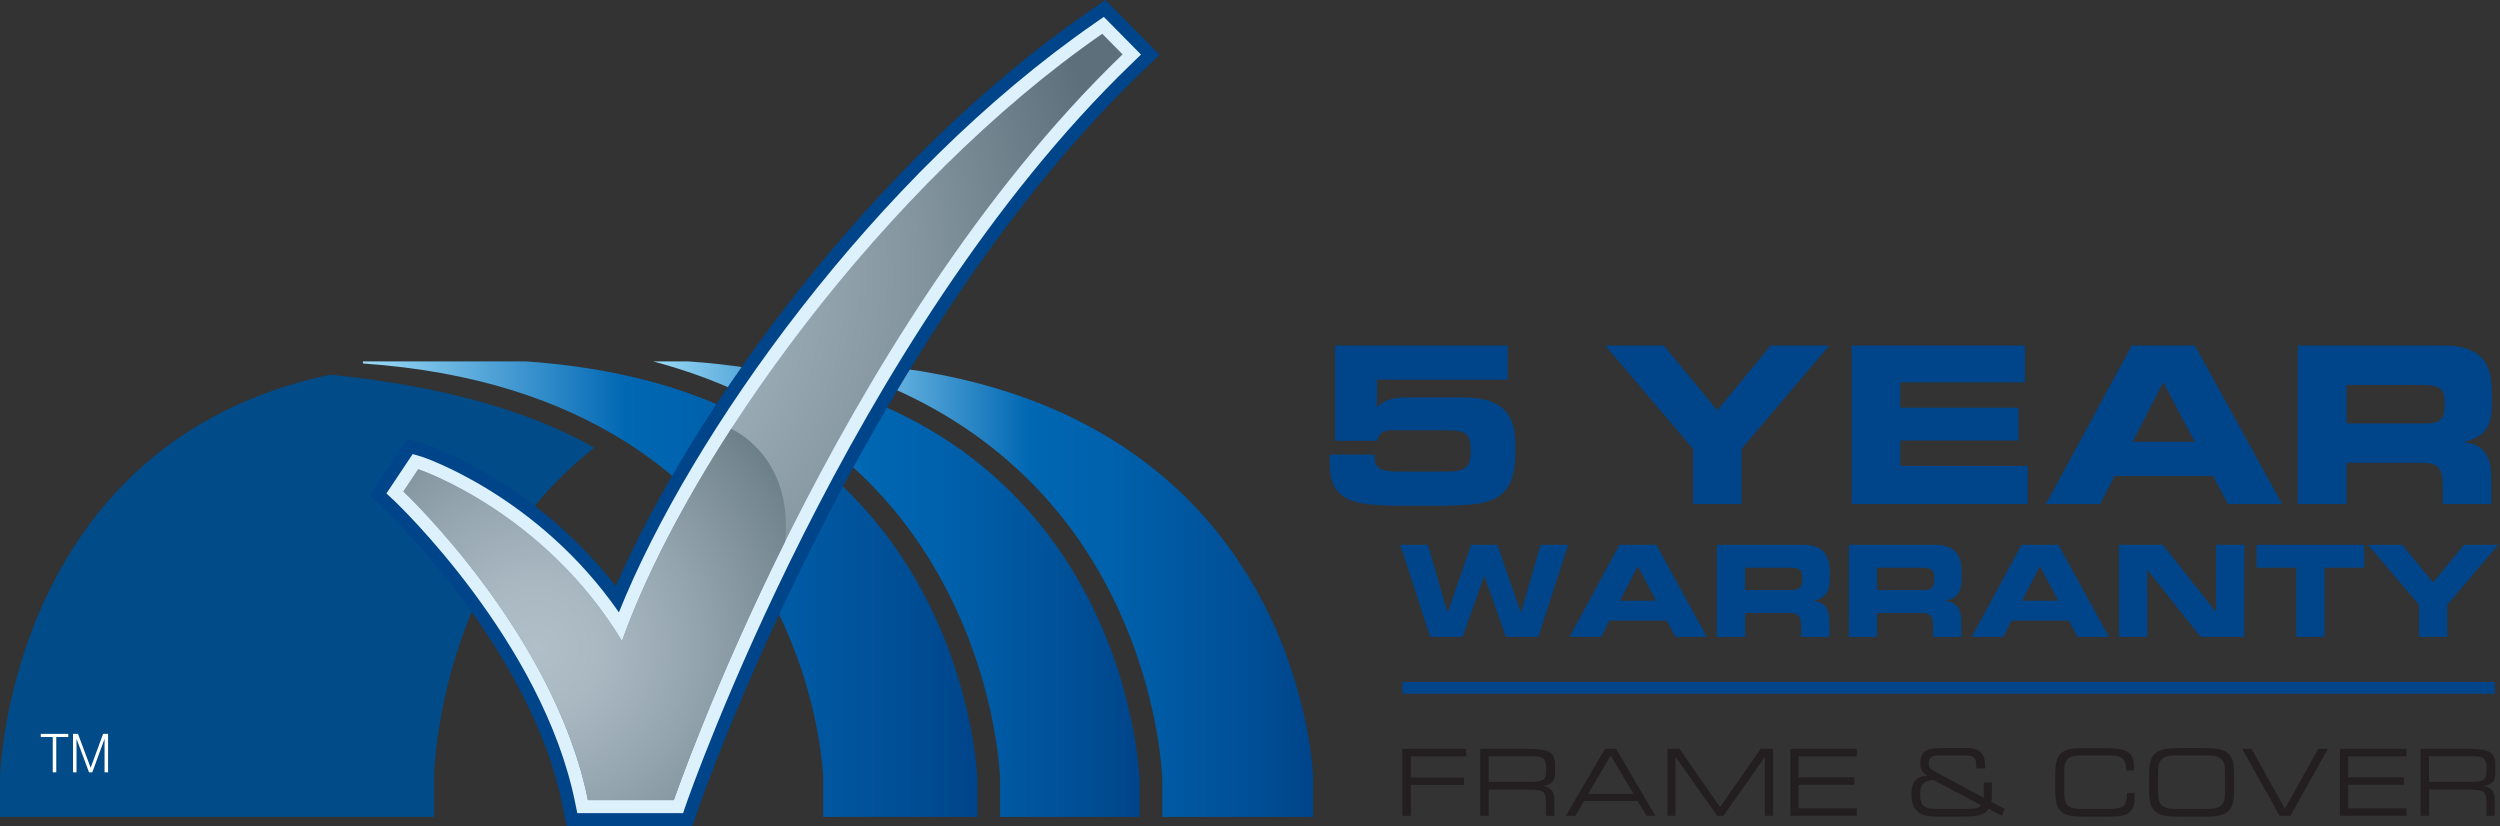 <svg xmlns="http://www.w3.org/2000/svg" xmlns:xlink="http://www.w3.org/1999/xlink" id="Layer_1" x="0px" y="0px" viewBox="0 0 100 33.042" style="enable-background:new 0 0 100 33.042;" xml:space="preserve"><rect x="0" y="0" width="100" height="33.042" fill="#333333" stroke="none"/><style type="text/css">	.st0{fill:url(#SVGID_1_);}	.st1{fill:url(#SVGID_00000148649463309082779490000018150138060954094727_);}	.st2{fill:url(#SVGID_00000148640723550533177540000000397078620683515523_);}	.st3{fill:#004B88;}	.st4{fill:#00448A;}	.st5{fill:#DCF1FC;}	.st6{fill:url(#SVGID_00000115511098546564527700000018177896918590609308_);}	.st7{fill:url(#SVGID_00000183962654573406710200000005183981739610735239_);}	.st8{fill:#FFFFFF;}	.st9{fill:none;stroke:#00448A;stroke-width:0.471;stroke-miterlimit:10;}	.st10{fill:#231F20;}</style><g>	<g>		<linearGradient id="SVGID_1_" gradientUnits="userSpaceOnUse" x1="14.516" y1="23.566" x2="39.098" y2="23.566">			<stop offset="0" style="stop-color:#9CDBF8"></stop>			<stop offset="0.429" style="stop-color:#0067B3"></stop>			<stop offset="0.608" style="stop-color:#0060AB"></stop>			<stop offset="0.885" style="stop-color:#004E95"></stop>			<stop offset="1" style="stop-color:#00448A"></stop>		</linearGradient>		<path class="st0" d="M39.098,32.676v-1.479c-0.001-0.033-0.142-4.271-2.721-8.44c-3.113-5.034-8.266-7.82-15.338-8.3h-6.523v0.082   c18.006,1.24,18.412,16.571,18.412,16.571v1.566H39.098z"></path>					<linearGradient id="SVGID_00000062186032849686297910000017955087700451116718_" gradientUnits="userSpaceOnUse" x1="26.129" y1="23.566" x2="45.585" y2="23.566">			<stop offset="0" style="stop-color:#9CDBF8"></stop>			<stop offset="0.429" style="stop-color:#0067B3"></stop>			<stop offset="0.608" style="stop-color:#0060AB"></stop>			<stop offset="0.885" style="stop-color:#004E95"></stop>			<stop offset="1" style="stop-color:#00448A"></stop>		</linearGradient>		<path style="fill:url(#SVGID_00000062186032849686297910000017955087700451116718_);" d="M42.865,22.756   c-3.113-5.034-8.266-7.82-15.338-8.3h-1.397c5.914,1.575,9.228,4.961,11.056,7.929c2.676,4.345,2.814,8.622,2.818,8.802v1.489   h5.581v-1.479C45.584,31.163,45.443,26.925,42.865,22.756z"></path>	</g>			<linearGradient id="SVGID_00000087375923046916298600000006867394315768956320_" gradientUnits="userSpaceOnUse" x1="32.66" y1="23.572" x2="52.526" y2="23.572">		<stop offset="0" style="stop-color:#9CDBF8"></stop>		<stop offset="0.429" style="stop-color:#0067B3"></stop>		<stop offset="0.608" style="stop-color:#0060AB"></stop>		<stop offset="0.885" style="stop-color:#004E95"></stop>		<stop offset="1" style="stop-color:#00448A"></stop>	</linearGradient>	<path style="fill:url(#SVGID_00000087375923046916298600000006867394315768956320_);" d="M32.66,14.468  c5.887,1.581,9.189,4.956,11.012,7.917c2.676,4.345,2.814,8.622,2.818,8.802v1.489h6.035v-1.566  C52.525,31.109,52.102,14.959,32.66,14.468z"></path>	<g>		<path class="st3" d="M13.214,14.989C0.294,17.7,0,31.108,0,31.108v1.567h17.365v-1.567c0,0,0.074-8.268,6.411-13.198   C22.046,16.934,18.906,15.559,13.214,14.989z"></path>	</g>	<g>		<path class="st4" d="M26.953,33.044h-4.287l-0.168-0.834c-1.263-6.265-7.018-11.738-7.076-11.793l-0.64-0.601l1.505-2.259   l0.734,0.216c0.047,0.013,4.318,1.438,7.61,5.675C27.756,16.274,34.986,6.39,43.499,0.498l0.717-0.497l2.165,2.191l-0.758,0.731   c-11.197,10.793-17.624,29.234-17.688,29.42l-0.24,0.701H26.953z"></path>		<path class="st5" d="M27.324,32.524h-4.233l-0.085-0.417c-1.298-6.442-7.169-12.014-7.228-12.069l-0.321-0.301l1.05-1.575   l0.367,0.108c0.048,0.014,4.641,1.546,7.882,6.224c2.868-7.148,10.264-17.495,19.038-23.57l0.358-0.249l1.488,1.507l-0.378,0.366   C33.967,13.436,27.508,31.987,27.444,32.173L27.324,32.524z"></path>					<radialGradient id="SVGID_00000139991691795335906480000017673733103560654744_" cx="1.864" cy="7.176" r="39.21" gradientTransform="matrix(0.627 0 0 0.627 18.646 6.394)" gradientUnits="userSpaceOnUse">			<stop offset="0" style="stop-color:#B0BFC8"></stop>			<stop offset="0.196" style="stop-color:#ABBAC3"></stop>			<stop offset="0.431" style="stop-color:#9CACB6"></stop>			<stop offset="0.687" style="stop-color:#84959F"></stop>			<stop offset="0.955" style="stop-color:#627580"></stop>			<stop offset="1" style="stop-color:#5C6F7A"></stop>		</radialGradient>		<path style="fill:url(#SVGID_00000139991691795335906480000017673733103560654744_);" d="M23.517,32.004h3.436   c0,0,6.432-18.73,17.95-29.83L44.09,1.352c-8.683,6.012-16.533,16.792-19.212,24.285c-3.098-5.127-8.033-6.834-8.151-6.868   l-0.594,0.891C16.134,19.66,22.171,25.325,23.517,32.004z"></path>					<radialGradient id="SVGID_00000108996440356552952040000004923142438452253117_" cx="4.49" cy="31.104" r="22.136" gradientTransform="matrix(0.627 0 0 0.627 18.646 6.394)" gradientUnits="userSpaceOnUse">			<stop offset="0" style="stop-color:#B0BFC8"></stop>			<stop offset="0.187" style="stop-color:#A9B8C1"></stop>			<stop offset="0.466" style="stop-color:#94A4AE"></stop>			<stop offset="0.802" style="stop-color:#73858F"></stop>			<stop offset="1" style="stop-color:#5C6F7A"></stop>		</radialGradient>		<path style="fill:url(#SVGID_00000108996440356552952040000004923142438452253117_);" d="M31.407,21.656   c-2.918,5.872-4.454,10.348-4.454,10.348h-3.436c-1.346-6.679-7.383-12.344-7.383-12.344l0.594-0.891   c0.117,0.034,5.052,1.74,8.151,6.868c0.913-2.553,2.426-5.486,4.367-8.484C29.245,17.153,31.737,18.21,31.407,21.656z"></path>	</g>	<g>		<path class="st8" d="M2.11,29.481H1.631v-0.126h1.1v0.126h-0.48v1.412H2.11V29.481z"></path>		<path class="st8" d="M2.92,29.355h0.199l0.507,1.354l0.498-1.354h0.199v1.538H4.182v-1.342l-0.49,1.342H3.561l-0.5-1.342v1.342   H2.92V29.355z"></path>	</g></g><g>	<line class="st9" x1="56.095" y1="27.513" x2="99.793" y2="27.513"></line>	<g>		<path class="st4" d="M53.401,13.822h6.906v1.365h-5.225v1.103c0.064-0.064,0.13-0.12,0.197-0.166   c0.067-0.047,0.146-0.087,0.236-0.122c0.091-0.035,0.198-0.061,0.324-0.079c0.125-0.017,0.276-0.026,0.451-0.026h2.197   c0.338,0,0.639,0.03,0.901,0.091c0.263,0.061,0.484,0.162,0.665,0.302c0.181,0.14,0.319,0.328,0.416,0.565   c0.096,0.236,0.145,0.53,0.145,0.88v0.403c0,0.479-0.063,0.857-0.188,1.138c-0.126,0.28-0.314,0.49-0.565,0.63   c-0.251,0.141-0.567,0.23-0.95,0.267c-0.382,0.038-0.83,0.057-1.344,0.057h-1.523c-0.479,0-0.897-0.017-1.256-0.052   c-0.359-0.036-0.656-0.111-0.893-0.228c-0.236-0.117-0.413-0.286-0.529-0.508c-0.117-0.222-0.175-0.519-0.175-0.893v-0.368h1.786   c0,0.134,0.013,0.246,0.04,0.333c0.026,0.088,0.076,0.158,0.149,0.21c0.073,0.053,0.178,0.089,0.315,0.11   c0.137,0.02,0.316,0.031,0.538,0.031h1.821c0.222,0,0.398-0.017,0.53-0.048c0.131-0.032,0.23-0.083,0.297-0.153   c0.067-0.07,0.111-0.159,0.131-0.267c0.02-0.108,0.031-0.238,0.031-0.39c0-0.18-0.017-0.324-0.052-0.429   c-0.035-0.105-0.095-0.185-0.18-0.241c-0.085-0.055-0.2-0.09-0.346-0.105c-0.146-0.014-0.33-0.022-0.552-0.022H55.65   c-0.152,0-0.277,0.034-0.376,0.101c-0.099,0.068-0.164,0.174-0.192,0.32h-1.681V13.822z"></path>		<path class="st4" d="M67.72,17.954l-3.51-4.132h2.346l2.136,2.591l2.135-2.591h2.346l-3.51,4.132v2.205H67.72V17.954z"></path>		<path class="st4" d="M74.066,13.822h6.932v1.471h-4.989v1.015h4.727v1.313h-4.727v1.015h5.103v1.523h-7.046V13.822z"></path>		<path class="st4" d="M85.27,13.822h2.529l3.484,6.337h-2.162l-0.604-1.12h-3.938l-0.569,1.12h-2.171L85.27,13.822z M85.305,17.673   h2.486l-1.26-2.38L85.305,17.673z"></path>		<path class="st4" d="M91.915,13.822h5.864c0.374,0,0.683,0.045,0.928,0.136c0.245,0.09,0.439,0.217,0.582,0.381   c0.143,0.164,0.243,0.36,0.302,0.591c0.058,0.23,0.087,0.489,0.087,0.775v0.403c0,0.21-0.015,0.4-0.044,0.569   c-0.029,0.169-0.083,0.318-0.162,0.446c-0.079,0.128-0.19,0.238-0.333,0.328c-0.143,0.09-0.325,0.161-0.547,0.214v0.017   c0.146,0.024,0.283,0.061,0.412,0.114c0.128,0.052,0.241,0.131,0.337,0.236c0.096,0.105,0.172,0.241,0.227,0.407   c0.056,0.166,0.083,0.381,0.083,0.643v1.077H97.71v-0.762c0-0.332-0.057-0.563-0.171-0.691c-0.114-0.128-0.323-0.193-0.626-0.193   h-3.055v1.646h-1.943V13.822z M93.858,16.938h3.212c0.263,0,0.448-0.053,0.556-0.161c0.108-0.108,0.162-0.276,0.162-0.503v-0.211   c0-0.28-0.072-0.46-0.215-0.543c-0.143-0.082-0.369-0.122-0.678-0.122h-3.037V16.938z"></path>	</g>	<g>		<path class="st4" d="M56.011,21.791h1.104l0.784,2.707h0.01l0.937-2.707h1.048l0.937,2.707h0.01l0.784-2.707h1.104l-1.196,3.684   h-1.298l-0.86-2.433h-0.01l-0.86,2.433h-1.298L56.011,21.791z"></path>		<path class="st4" d="M64.779,21.791h1.471l2.025,3.684h-1.256l-0.351-0.651h-2.29l-0.331,0.651h-1.262L64.779,21.791z    M64.799,24.03h1.445l-0.732-1.384L64.799,24.03z"></path>		<path class="st4" d="M68.676,21.791h3.409c0.217,0,0.397,0.026,0.54,0.079c0.142,0.053,0.255,0.126,0.338,0.222   c0.083,0.095,0.142,0.209,0.176,0.344c0.034,0.134,0.051,0.284,0.051,0.45v0.234c0,0.122-0.009,0.232-0.025,0.331   c-0.017,0.098-0.048,0.185-0.095,0.259c-0.045,0.075-0.11,0.139-0.193,0.191c-0.083,0.053-0.189,0.095-0.318,0.125v0.01   c0.085,0.014,0.164,0.036,0.239,0.066c0.074,0.03,0.14,0.076,0.196,0.137c0.056,0.061,0.1,0.14,0.132,0.237   c0.033,0.097,0.048,0.222,0.048,0.374v0.626h-1.129v-0.443c0-0.193-0.033-0.328-0.099-0.402c-0.066-0.075-0.187-0.112-0.364-0.112   h-1.776v0.957h-1.129V21.791z M69.806,23.602h1.868c0.152,0,0.26-0.031,0.323-0.094c0.063-0.063,0.094-0.16,0.094-0.293v-0.122   c0-0.163-0.041-0.268-0.125-0.315c-0.083-0.047-0.214-0.071-0.394-0.071h-1.766V23.602z"></path>		<path class="st4" d="M73.953,21.791h3.409c0.217,0,0.397,0.026,0.54,0.079c0.142,0.053,0.255,0.126,0.338,0.222   c0.083,0.095,0.142,0.209,0.176,0.344c0.034,0.134,0.051,0.284,0.051,0.45v0.234c0,0.122-0.009,0.232-0.025,0.331   c-0.017,0.098-0.048,0.185-0.095,0.259c-0.045,0.075-0.11,0.139-0.193,0.191c-0.083,0.053-0.189,0.095-0.318,0.125v0.01   c0.085,0.014,0.164,0.036,0.239,0.066c0.074,0.03,0.14,0.076,0.196,0.137c0.056,0.061,0.1,0.14,0.132,0.237   c0.033,0.097,0.048,0.222,0.048,0.374v0.626h-1.129v-0.443c0-0.193-0.033-0.328-0.099-0.402c-0.066-0.075-0.187-0.112-0.364-0.112   h-1.776v0.957h-1.129V21.791z M75.083,23.602h1.868c0.152,0,0.26-0.031,0.323-0.094c0.063-0.063,0.094-0.16,0.094-0.293v-0.122   c0-0.163-0.041-0.268-0.125-0.315c-0.083-0.047-0.214-0.071-0.394-0.071h-1.766V23.602z"></path>		<path class="st4" d="M80.863,21.791h1.471l2.025,3.684h-1.256l-0.351-0.651h-2.29l-0.331,0.651h-1.262L80.863,21.791z    M80.884,24.03h1.445l-0.732-1.384L80.884,24.03z"></path>		<path class="st4" d="M84.761,21.791h1.751l2.122,2.677h0.01v-2.677h1.13v3.684h-1.751l-2.122-2.677h-0.01v2.677h-1.129V21.791z"></path>		<path class="st4" d="M90.266,21.791h4.305v0.916h-1.588v2.768h-1.129v-2.768h-1.588V21.791z"></path>		<path class="st4" d="M96.759,24.193l-2.04-2.402h1.364l1.242,1.506l1.241-1.506h1.364l-2.04,2.402v1.282h-1.13V24.193z"></path>	</g>	<path class="st10" d="M56.095,32.632v-2.677h2.552v0.298h-2.213v0.854h2.127v0.291h-2.127v1.233H56.095z"></path>	<path class="st10" d="M59.547,32.632h-0.336v-2.677h1.928c0.429,0,0.714,0.045,0.853,0.136c0.14,0.09,0.21,0.257,0.21,0.501v0.322  c0,0.165-0.035,0.286-0.104,0.363c-0.07,0.077-0.193,0.133-0.371,0.171c0.148,0.016,0.259,0.067,0.334,0.156  c0.075,0.088,0.113,0.21,0.113,0.366v0.664h-0.336v-0.597c0-0.175-0.038-0.294-0.115-0.358c-0.077-0.064-0.256-0.095-0.538-0.095  h-1.638V32.632z M61.248,30.247h-1.701v1.027h1.701c0.242,0,0.402-0.03,0.481-0.089c0.079-0.059,0.119-0.179,0.119-0.36v-0.127  c0-0.18-0.04-0.3-0.119-0.36C61.65,30.277,61.49,30.247,61.248,30.247z"></path>	<path class="st10" d="M62.632,32.632l1.567-2.677h0.446l1.571,2.677H65.86l-0.354-0.59h-2.147l-0.345,0.59H62.632z M63.523,31.76  h1.821l-0.918-1.539L63.523,31.76z"></path>	<path class="st10" d="M67.023,32.632h-0.326v-2.677h0.484l1.621,2.326l1.623-2.326h0.499v2.677h-0.327v-2.357l-1.661,2.357h-0.252  l-1.662-2.357V32.632z"></path>	<path class="st10" d="M71.613,32.632v-2.677h2.659v0.298h-2.33v0.84h2.232v0.298h-2.232v0.942h2.33v0.298H71.613z"></path>	<path class="st10" d="M77.643,32.665c-0.272,0-0.473-0.014-0.604-0.042c-0.131-0.028-0.238-0.076-0.321-0.145  c-0.087-0.072-0.152-0.168-0.196-0.29c-0.043-0.122-0.065-0.27-0.065-0.443c0-0.23,0.053-0.405,0.159-0.526  c0.106-0.12,0.262-0.181,0.468-0.181h0.02c-0.11-0.072-0.186-0.145-0.229-0.22c-0.043-0.075-0.064-0.172-0.064-0.291  c0-0.226,0.06-0.384,0.182-0.472c0.121-0.088,0.357-0.132,0.708-0.132h1.038c0.22,0,0.386,0.058,0.497,0.174  c0.111,0.116,0.167,0.29,0.167,0.521c0,0.034,0,0.059-0.001,0.076c-0.001,0.017-0.002,0.032-0.003,0.045h-0.352  c0.002-0.016,0.002-0.032,0.003-0.048c0-0.017,0.001-0.041,0.001-0.072c0-0.16-0.032-0.267-0.096-0.321  c-0.064-0.053-0.205-0.08-0.424-0.08h-0.936c-0.166,0-0.281,0.023-0.347,0.069c-0.066,0.046-0.099,0.126-0.099,0.24  c0,0.073,0.012,0.131,0.037,0.174c0.025,0.043,0.088,0.091,0.19,0.146l1.973,1.064V31.3h0.327v0.367  c0,0.139-0.002,0.234-0.006,0.284c-0.004,0.05-0.011,0.091-0.019,0.122l0.539,0.282l-0.113,0.277l-0.539-0.281  c-0.06,0.115-0.164,0.196-0.311,0.243c-0.147,0.047-0.389,0.07-0.728,0.07H77.643z M77.347,31.203  c-0.189,0.002-0.326,0.047-0.411,0.133c-0.086,0.086-0.129,0.225-0.129,0.417c0,0.132,0.008,0.23,0.024,0.295  c0.016,0.065,0.044,0.118,0.083,0.16c0.051,0.054,0.118,0.092,0.202,0.114c0.083,0.022,0.213,0.033,0.39,0.033h1.141  c0.202,0,0.343-0.011,0.422-0.033c0.079-0.022,0.135-0.061,0.168-0.118L77.347,31.203z"></path>	<path class="st10" d="M83.385,32.665c-0.277,0-0.479-0.014-0.606-0.042c-0.127-0.028-0.231-0.076-0.312-0.145  c-0.089-0.075-0.154-0.175-0.195-0.3c-0.041-0.125-0.061-0.289-0.061-0.494v-0.73c0-0.223,0.02-0.4,0.061-0.532  c0.04-0.132,0.105-0.235,0.195-0.311c0.081-0.068,0.187-0.116,0.318-0.144c0.131-0.028,0.33-0.042,0.597-0.042h0.851  c0.44,0,0.738,0.054,0.892,0.163c0.155,0.108,0.232,0.306,0.232,0.592c0,0.037,0,0.066-0.001,0.086  c-0.001,0.021-0.002,0.039-0.003,0.056h-0.308v-0.04c0-0.208-0.046-0.354-0.139-0.438c-0.092-0.083-0.255-0.125-0.489-0.125h-1.17  c-0.159,0-0.284,0.015-0.373,0.045c-0.089,0.03-0.158,0.08-0.208,0.149c-0.035,0.049-0.06,0.108-0.074,0.176  c-0.015,0.068-0.022,0.183-0.022,0.343v0.051v0.66c0,0.16,0.007,0.275,0.022,0.343c0.014,0.068,0.039,0.127,0.074,0.176  c0.049,0.07,0.119,0.119,0.208,0.149c0.089,0.03,0.213,0.045,0.373,0.045h1.166c0.255,0,0.429-0.041,0.522-0.122  c0.093-0.081,0.14-0.229,0.14-0.444v-0.073h0.308c0,0.017,0.001,0.04,0.002,0.069c0.001,0.029,0.002,0.051,0.002,0.064  c0,0.168-0.017,0.302-0.051,0.402c-0.034,0.1-0.089,0.182-0.165,0.246c-0.073,0.062-0.174,0.106-0.305,0.131  c-0.131,0.025-0.342,0.038-0.635,0.038H83.385z"></path>	<path class="st10" d="M87.217,32.665c-0.289,0-0.503-0.014-0.64-0.042c-0.138-0.028-0.25-0.076-0.338-0.145  c-0.097-0.076-0.167-0.177-0.21-0.302c-0.043-0.125-0.064-0.289-0.064-0.492v-0.73c0-0.223,0.021-0.4,0.063-0.532  c0.043-0.132,0.112-0.235,0.207-0.311c0.086-0.067,0.199-0.115,0.341-0.144c0.141-0.029,0.353-0.043,0.637-0.043h0.902  c0.284,0,0.497,0.014,0.638,0.043c0.141,0.029,0.254,0.077,0.34,0.144c0.094,0.073,0.162,0.175,0.205,0.305  c0.043,0.13,0.065,0.299,0.065,0.506v0.746c0,0.208-0.022,0.378-0.065,0.507c-0.043,0.13-0.112,0.231-0.205,0.304  c-0.086,0.068-0.197,0.117-0.335,0.145c-0.137,0.028-0.351,0.042-0.643,0.042H87.217z M88.274,30.218h-1.221  c-0.174,0-0.308,0.015-0.403,0.045c-0.094,0.03-0.168,0.08-0.221,0.149c-0.039,0.05-0.065,0.11-0.081,0.179  c-0.016,0.069-0.024,0.184-0.024,0.344v0.047v0.656c0,0.161,0.008,0.276,0.024,0.345c0.016,0.069,0.043,0.129,0.081,0.179  c0.053,0.07,0.127,0.119,0.221,0.149c0.095,0.03,0.229,0.045,0.403,0.045h1.221c0.174,0,0.309-0.015,0.403-0.045  c0.094-0.03,0.168-0.08,0.221-0.149c0.036-0.048,0.062-0.105,0.078-0.171c0.016-0.067,0.024-0.17,0.024-0.31v-0.09v-0.696  c0-0.141-0.008-0.245-0.024-0.311c-0.016-0.066-0.042-0.123-0.078-0.171c-0.053-0.07-0.127-0.119-0.221-0.149  C88.583,30.233,88.449,30.218,88.274,30.218z"></path>	<path class="st10" d="M91.186,32.632l-1.5-2.677h0.38l1.329,2.393l1.337-2.393h0.383l-1.5,2.677H91.186z"></path>	<path class="st10" d="M93.597,32.632v-2.677h2.659v0.298h-2.33v0.84h2.232v0.298h-2.232v0.942h2.33v0.298H93.597z"></path>	<path class="st10" d="M97.161,32.632h-0.335v-2.677h1.928c0.429,0,0.713,0.045,0.853,0.136c0.139,0.09,0.209,0.257,0.209,0.501  v0.322c0,0.165-0.034,0.286-0.104,0.363c-0.069,0.077-0.193,0.133-0.371,0.171c0.148,0.016,0.259,0.067,0.334,0.156  c0.075,0.088,0.113,0.21,0.113,0.366v0.664h-0.335v-0.597c0-0.175-0.039-0.294-0.115-0.358c-0.077-0.064-0.256-0.095-0.538-0.095  h-1.637V32.632z M98.862,30.247h-1.701v1.027h1.701c0.242,0,0.402-0.03,0.481-0.089c0.079-0.059,0.119-0.179,0.119-0.36v-0.127  c0-0.18-0.04-0.3-0.119-0.36C99.264,30.277,99.104,30.247,98.862,30.247z"></path></g></svg>